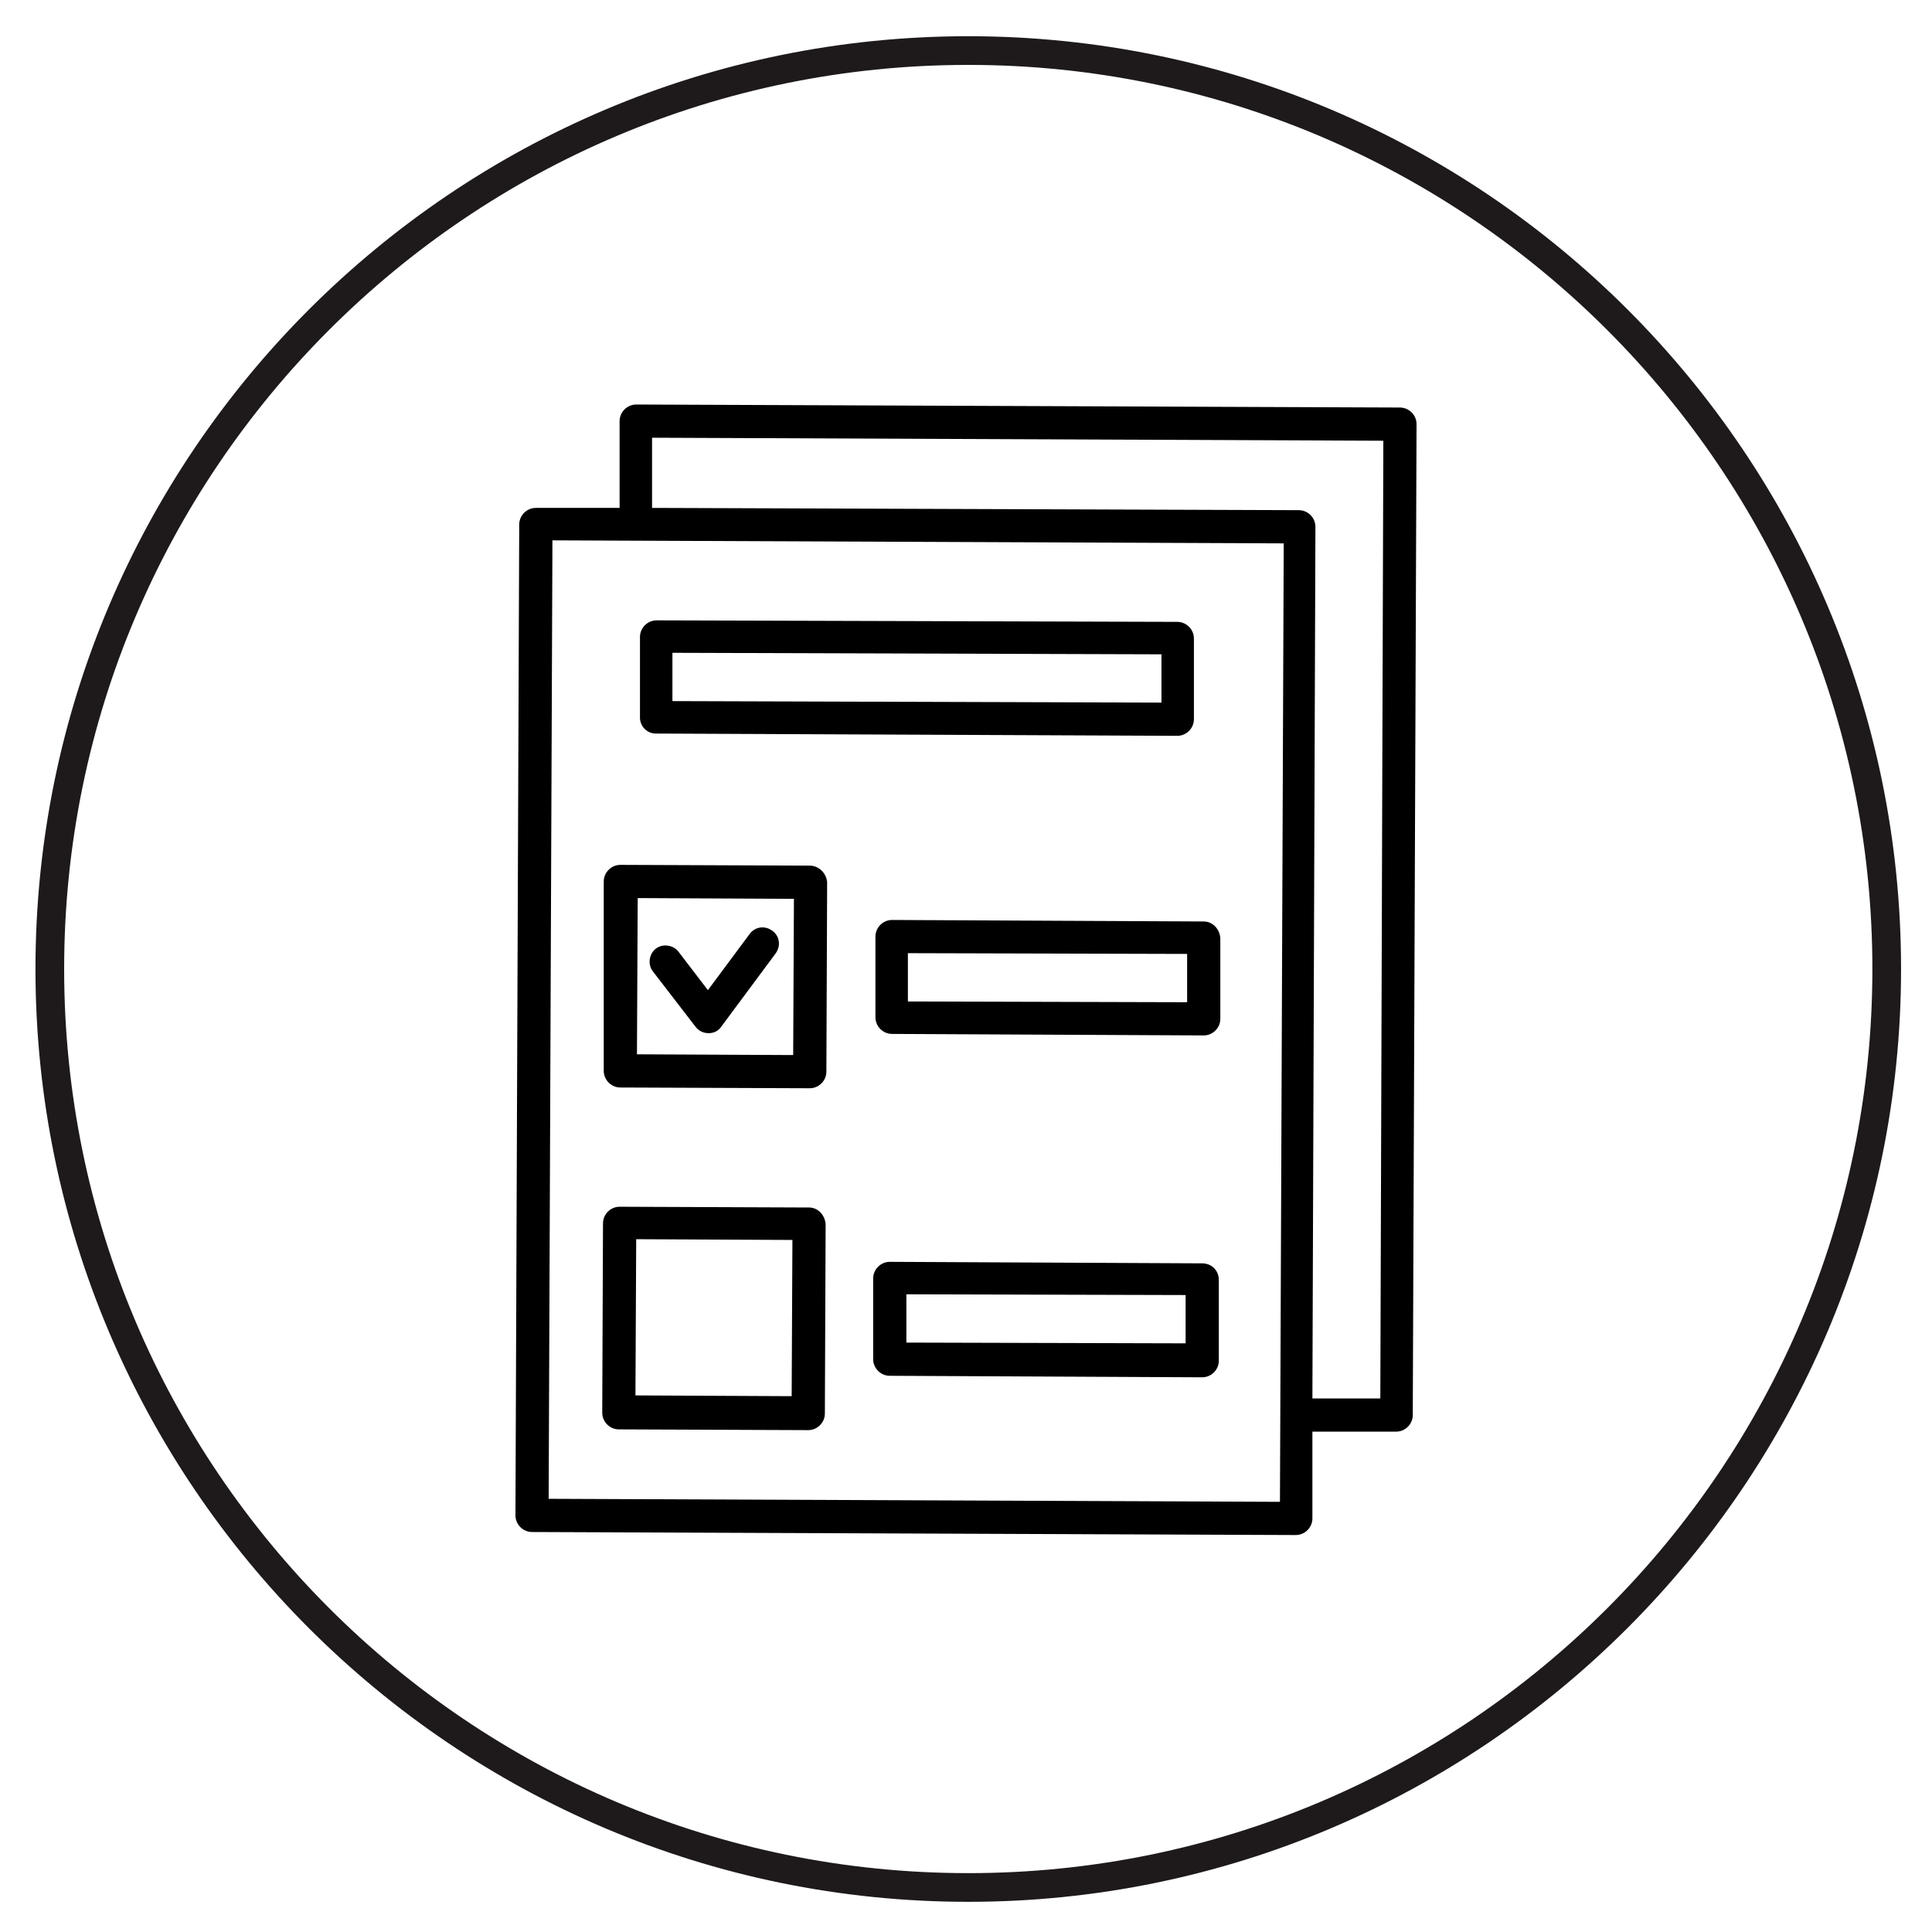 <svg xmlns="http://www.w3.org/2000/svg" xmlns:xlink="http://www.w3.org/1999/xlink" id="Layer_1" x="0px" y="0px" width="256px" height="256px" viewBox="0 0 256 256" style="enable-background:new 0 0 256 256;" xml:space="preserve"><style type="text/css">	.st0{fill:#1E1A1B;}	.st1{fill:none;}</style><path class="st0" d="M128.3,252C60.1,252,4.7,196.5,4.7,128.4C4.7,60.2,60.1,4.8,128.3,4.8s123.6,55.4,123.6,123.6  C251.9,196.5,196.4,252,128.3,252z M128.3,8.6C62.2,8.6,8.5,62.3,8.5,128.4c0,66.1,53.7,119.8,119.8,119.8s119.8-53.7,119.8-119.8  C248.1,62.3,194.3,8.6,128.3,8.6z"></path><g>			<rect x="84.2" y="164.3" transform="matrix(3.828411e-03 -1 1 3.828411e-03 -80.403 268.536)" class="st1" width="20.7" height="20.7"></rect>			<rect x="135.6" y="111" transform="matrix(3.814916e-03 -1 1 3.814916e-03 8.702 267.833)" class="st1" width="6.4" height="37"></rect>	<path class="st1" d="M84.4,139.7l20.7,0.1l0.1-20.7L84.4,119L84.4,139.7z M87,125.7c0.9-0.7,2.3-0.6,3,0.4l3.9,5.1l5.5-7.4   c0.7-1,2.1-1.2,3-0.5c1,0.7,1.2,2.1,0.5,3l-7.2,9.7c-0.4,0.5-1,0.9-1.7,0.9c0,0,0,0,0,0c-0.7,0-1.3-0.3-1.7-0.8l-5.6-7.3   C85.8,127.8,86,126.4,87,125.7z"></path>			<rect x="118.3" y="57.5" transform="matrix(3.808132e-03 -1 1 3.808132e-03 31.201 210.991)" class="st1" width="6.4" height="64.8"></rect>			<rect x="135.4" y="156.3" transform="matrix(3.813217e-03 -1 1 3.813217e-03 -36.712 312.731)" class="st1" width="6.4" height="37"></rect>	<path class="st1" d="M86.5,67.3l85.7,0.3c1.2,0,2.2,1,2.2,2.2l-0.4,115.5l9,0l0.5-127l-96.9-0.4L86.5,67.3z"></path>	<path class="st1" d="M73.1,71.6l-0.5,127l96.9,0.4l0.5-127L73.1,71.6z M84.8,84.3c0-1.2,1-2.2,2.2-2.2l69.1,0.3   c1.2,0,2.2,1,2.2,2.2l0,10.7c0,1.2-1,2.2-2.2,2.2l-69.1-0.3c-1.2,0-2.2-1-2.2-2.2L84.8,84.3z M109.2,187.2c0,1.2-1,2.2-2.2,2.2   L82,189.3c-1.2,0-2.2-1-2.2-2.2l0.1-25.1c0-1.2,1-2.2,2.2-2.2l25.1,0.1c1.2,0,2.2,1,2.2,2.2L109.2,187.2z M109.4,142   c0,1.2-1,2.2-2.2,2.2L82.2,144c-1.2,0-2.2-1-2.2-2.2l0.1-25.1c0-1.2,1-2.2,2.2-2.2l25.1,0.1c1.2,0,2.2,1,2.2,2.2L109.4,142z    M161.4,180.2c0,1.2-1,2.2-2.2,2.2l-41.4-0.2c-1.2,0-2.2-1-2.2-2.2l0-10.7c0-1.2,1-2.2,2.2-2.2l41.4,0.2c1.2,0,2.2,1,2.2,2.2   L161.4,180.2z M161.6,135c0,1.2-1,2.2-2.2,2.2l-41.3-0.2c-1.2,0-2.2-1-2.2-2.2l0-10.7c0-1.2,1-2.2,2.2-2.2l41.3,0.2   c1.2,0,2.2,1,2.2,2.2L161.6,135z"></path>	<path d="M107.3,114.7l-25.1-0.1c-1.2,0-2.2,1-2.2,2.2L80,141.9c0,1.2,1,2.2,2.2,2.2l25.1,0.1c1.2,0,2.2-1,2.2-2.2l0.1-25.1   C109.5,115.7,108.5,114.7,107.3,114.7z M105.1,139.8l-20.7-0.1l0.1-20.7l20.7,0.1L105.1,139.8z"></path>	<path d="M107.2,160l-25.1-0.1c-1.2,0-2.2,1-2.2,2.2l-0.1,25.1c0,1.2,1,2.2,2.2,2.2l25.1,0.1c1.2,0,2.2-1,2.2-2.2l0.1-25.1   C109.3,161,108.4,160,107.2,160z M104.9,185l-20.7-0.1l0.1-20.7l20.7,0.1L104.9,185z"></path>	<path d="M159.5,122.1l-41.3-0.2c-1.2,0-2.2,1-2.2,2.2l0,10.7c0,1.2,1,2.2,2.2,2.2l41.3,0.2c1.2,0,2.2-1,2.2-2.2l0-10.7   C161.6,123.1,160.7,122.1,159.5,122.1z M157.3,132.8l-37-0.1l0-6.4l37,0.1L157.3,132.8z"></path>	<path d="M86.9,97.2l69.1,0.3c1.2,0,2.2-1,2.2-2.2l0-10.7c0-1.2-1-2.2-2.2-2.2L87,82.2c-1.2,0-2.2,1-2.2,2.2l0,10.7   C84.8,96.2,85.7,97.2,86.9,97.2z M89.1,86.5l64.8,0.2l0,6.4l-64.8-0.2L89.1,86.5z"></path>	<path d="M159.3,167.4l-41.4-0.2c-1.2,0-2.2,1-2.2,2.2l0,10.7c0,1.2,1,2.2,2.2,2.2l41.4,0.2c1.2,0,2.2-1,2.2-2.2l0-10.7   C161.5,168.3,160.5,167.4,159.3,167.4z M157.1,178l-37-0.1l0-6.4l37,0.1L157.1,178z"></path>	<path d="M92.2,136.1c0.4,0.5,1,0.8,1.7,0.8c0,0,0,0,0,0c0.7,0,1.3-0.3,1.7-0.9l7.2-9.7c0.7-1,0.5-2.3-0.5-3c-1-0.7-2.3-0.5-3,0.5   l-5.5,7.4l-3.9-5.1c-0.7-0.9-2.1-1.1-3-0.4c-0.9,0.7-1.1,2.1-0.4,3L92.2,136.1z"></path>	<path d="M185.5,54L84.3,53.6c-1.2,0-2.2,1-2.2,2.2l0,11.5l-11.1,0c-1.2,0-2.2,1-2.2,2.2l-0.5,131.3c0,1.2,1,2.2,2.2,2.2l101.2,0.4   c1.2,0,2.2-1,2.2-2.2l0-11.5l11.1,0c1.2,0,2.2-1,2.2-2.2l0.5-131.3C187.7,55,186.7,54,185.5,54z M72.7,198.6l0.5-127l96.9,0.4   l-0.5,127L72.7,198.6z M182.9,185.3l-9,0l0.4-115.5c0-1.2-1-2.2-2.2-2.2l-85.7-0.3l0-9.3l96.9,0.4L182.9,185.3z"></path></g></svg>